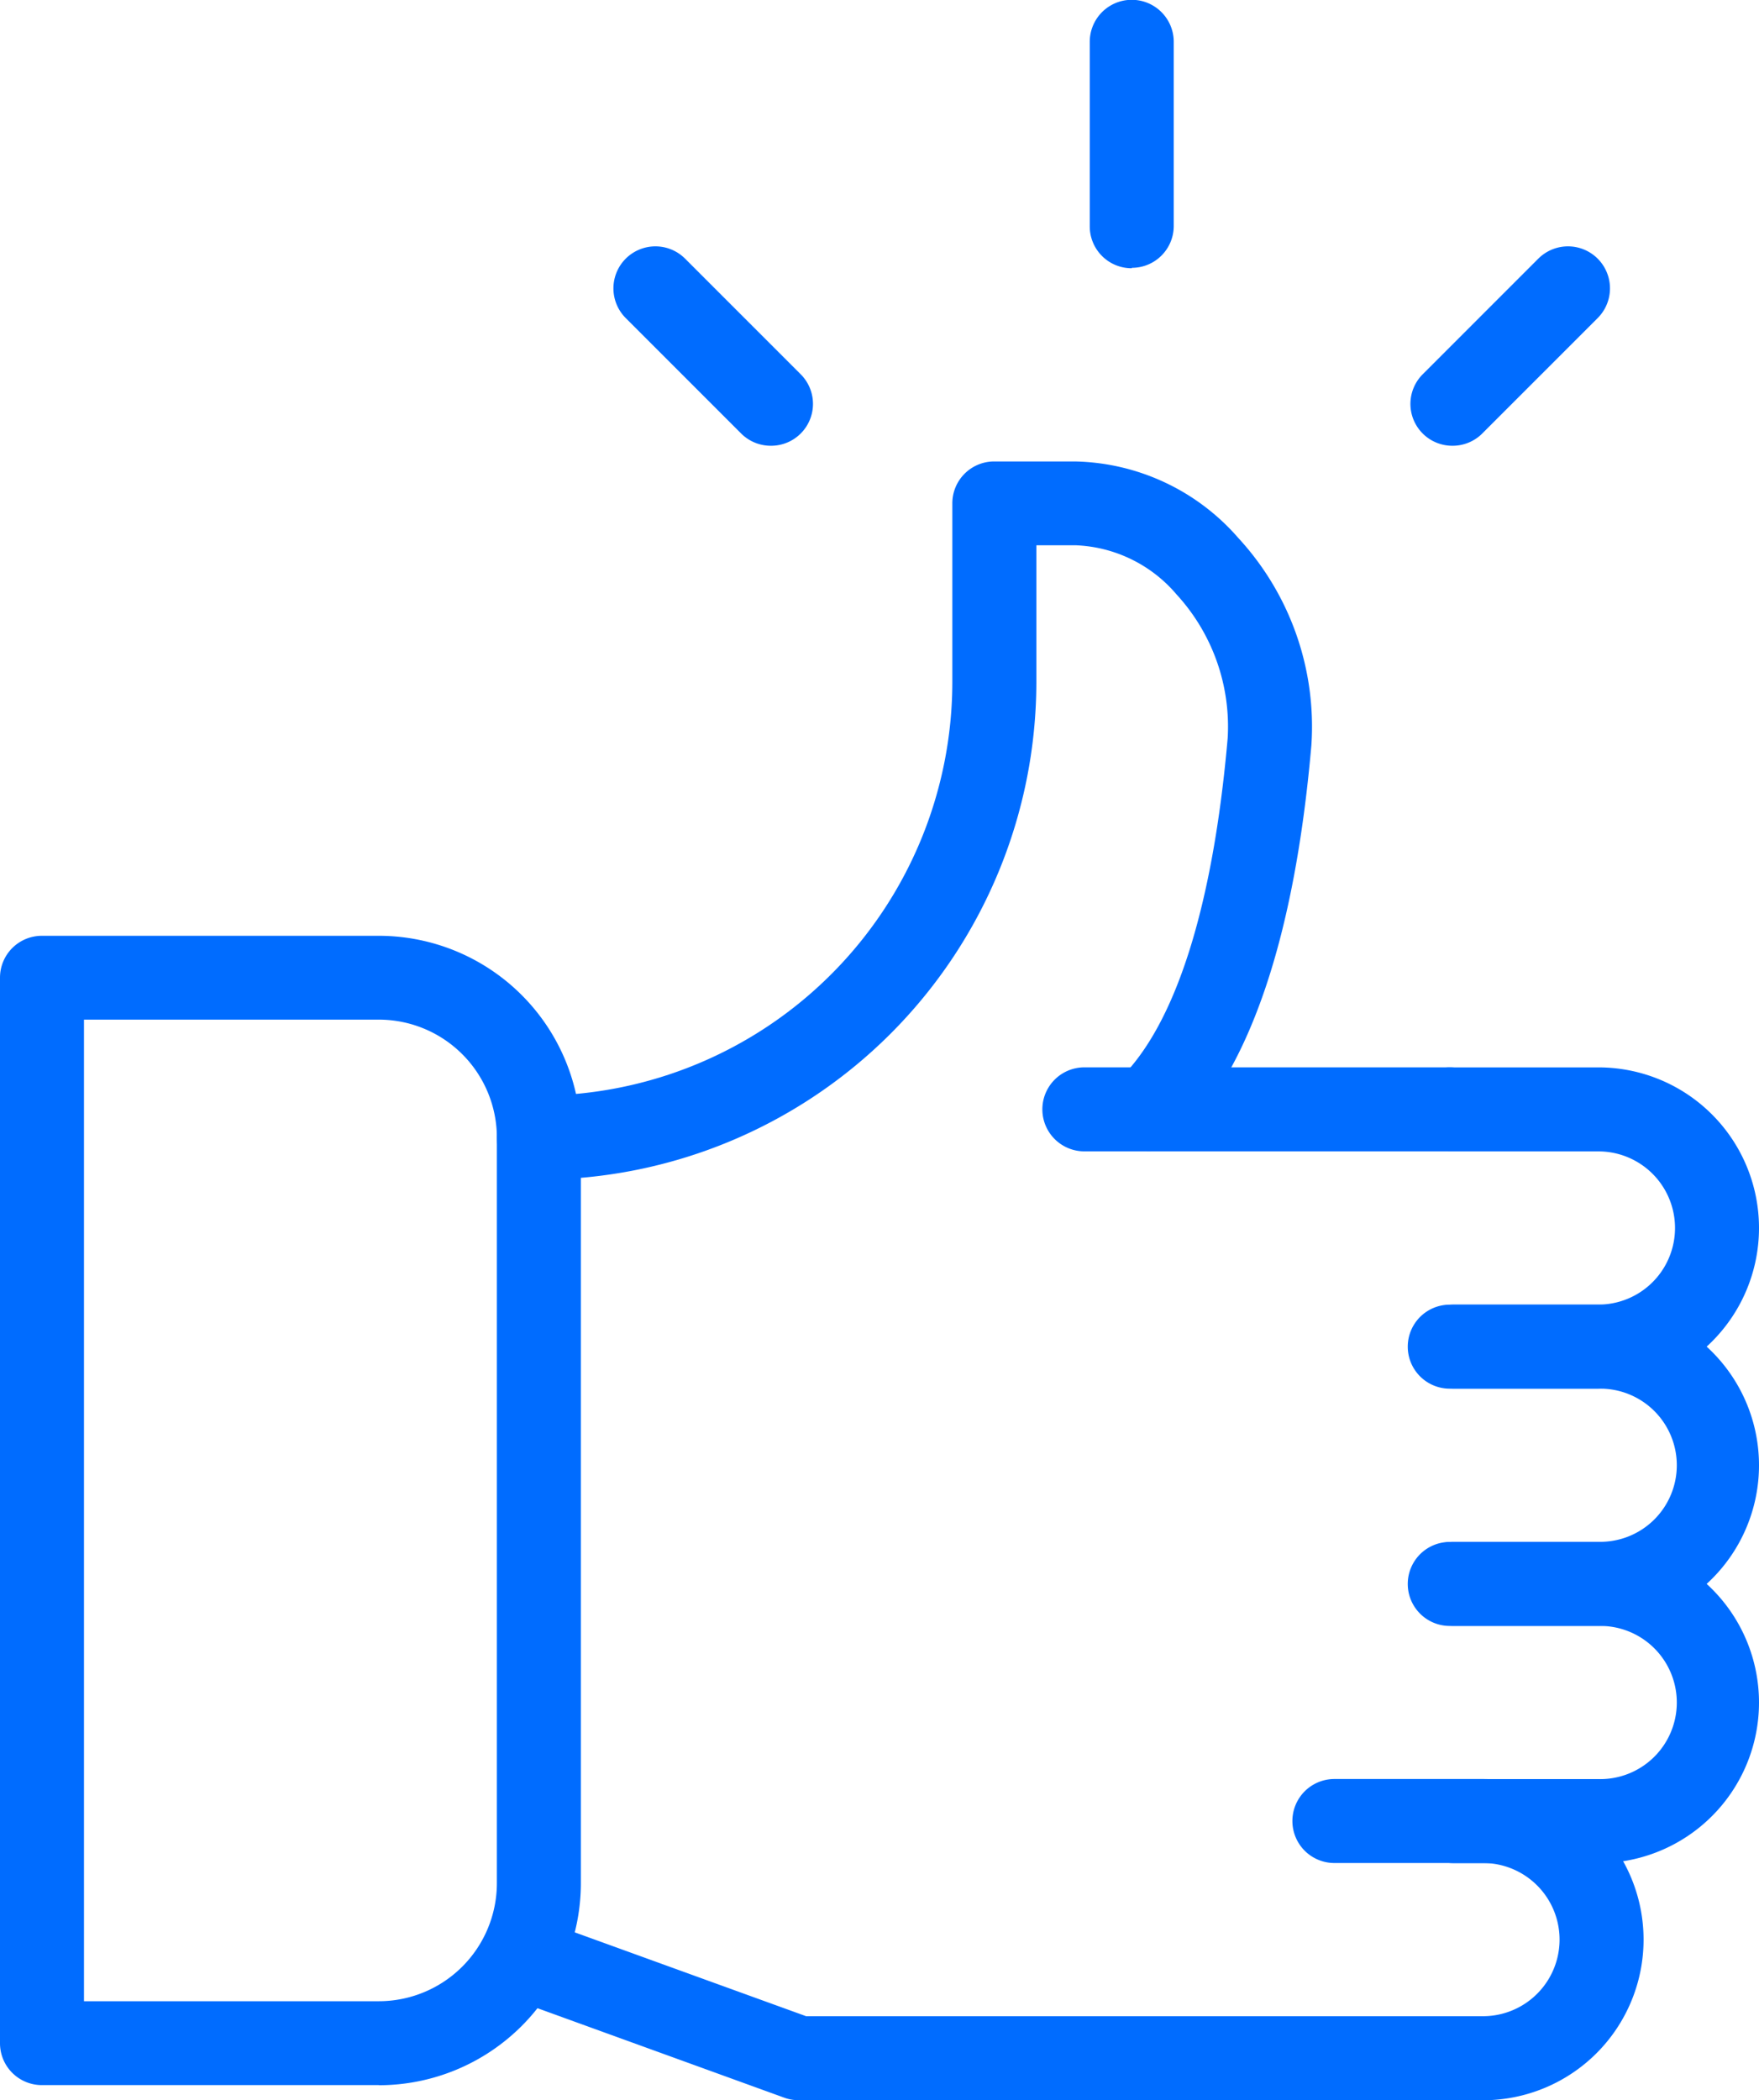 <?xml version="1.0" encoding="UTF-8"?>
<svg xmlns="http://www.w3.org/2000/svg" xmlns:xlink="http://www.w3.org/1999/xlink" id="Groupe_2498" data-name="Groupe 2498" width="42.035" height="50.177" viewBox="0 0 42.035 50.177">
  <defs>
    <clipPath id="clip-path">
      <rect id="Rectangle_40" data-name="Rectangle 40" width="42.035" height="50.177" fill="#006cff"></rect>
    </clipPath>
  </defs>
  <g id="Groupe_40" data-name="Groupe 40" clip-path="url(#clip-path)">
    <path id="Tracé_18" data-name="Tracé 18" d="M154.537,121.369h-3.464a1,1,0,0,1,0-2.007h3.464a1.83,1.83,0,0,0,0-3.66h-3.553a1,1,0,0,1,0-2.007h3.553a3.837,3.837,0,0,1,0,7.674" transform="translate(-116.339 -88.193)" fill="#006cff"></path>
    <path id="Tracé_19" data-name="Tracé 19" d="M154.537,146.635h-3.464a1,1,0,0,1,0-2.007h3.464a1.83,1.83,0,1,0,0-3.659h-3.553a1,1,0,1,1,0-2.007h3.553a3.837,3.837,0,1,1,0,7.674" transform="translate(-116.339 -107.791)" fill="#006cff"></path>
    <path id="Tracé_20" data-name="Tracé 20" d="M154.537,171.9h-3.464a1,1,0,0,1,0-2.007h3.464a1.83,1.83,0,1,0,0-3.659h-3.553a1,1,0,0,1,0-2.007h3.553a3.837,3.837,0,1,1,0,7.674" transform="translate(-116.339 -127.387)" fill="#006cff"></path>
    <path id="Tracé_21" data-name="Tracé 21" d="M76.5,197.16H60.145a1.014,1.014,0,0,1-.342-.06L53.6,194.851a1,1,0,1,1,.684-1.887l6.041,2.189H76.5a1.83,1.83,0,0,0,0-3.66H72.949a1,1,0,0,1,0-2.007H76.5a3.837,3.837,0,0,1,0,7.675" transform="translate(-41.061 -146.982)" fill="#006cff"></path>
    <path id="Tracé_22" data-name="Tracé 22" d="M120.786,115.7h-8.732a1,1,0,0,1,0-2.007h8.732a1,1,0,1,1,0,2.007" transform="translate(-86.141 -88.192)" fill="#006cff"></path>
    <path id="Tracé_23" data-name="Tracé 23" d="M9.054,127.123H1a1,1,0,0,1-1-1V100.664a1,1,0,0,1,1-1H9.054a4.831,4.831,0,0,1,4.827,4.826V122.3a4.831,4.831,0,0,1-4.827,4.826m-7.047-2.007H9.054a2.823,2.823,0,0,0,2.82-2.819V104.486a2.822,2.822,0,0,0-2.82-2.819H2.007Z" transform="translate(0 -77.306)" fill="#006cff"></path>
    <path id="Tracé_24" data-name="Tracé 24" d="M53.94,66.295a1,1,0,1,1,0-2.007,9.891,9.891,0,0,0,9.88-9.88V50.136a1,1,0,0,1,1-1H66.75a5.307,5.307,0,0,1,3.9,1.824A6.645,6.645,0,0,1,72.4,55.919c-.4,4.58-1.471,7.748-3.187,9.417a1,1,0,1,1-1.4-1.439c1.342-1.305,2.236-4.124,2.587-8.153a4.669,4.669,0,0,0-1.224-3.433,3.329,3.329,0,0,0-2.425-1.173h-.923v3.269A11.9,11.9,0,0,1,53.94,66.295" transform="translate(-41.062 -38.111)" fill="#006cff"></path>
    <path id="Tracé_25" data-name="Tracé 25" d="M69.113,31.005a1,1,0,0,1-.709-.294l-2.757-2.757a1,1,0,0,1,1.419-1.419l2.757,2.757a1,1,0,0,1-.709,1.713" transform="translate(-50.694 -20.355)" fill="#006cff"></path>
    <path id="Tracé_26" data-name="Tracé 26" d="M151.284,31.005a1,1,0,0,1-.709-1.713l2.757-2.757a1,1,0,0,1,1.419,1.419l-2.757,2.757a1,1,0,0,1-.709.294" transform="translate(-116.571 -20.355)" fill="#006cff"></path>
    <path id="Tracé_27" data-name="Tracé 27" d="M117.1,6.41a1,1,0,0,1-1-1V1a1,1,0,1,1,2.007,0v4.4a1,1,0,0,1-1,1" transform="translate(-90.058 -0.001)" fill="#006cff"></path>
  </g>
</svg>
